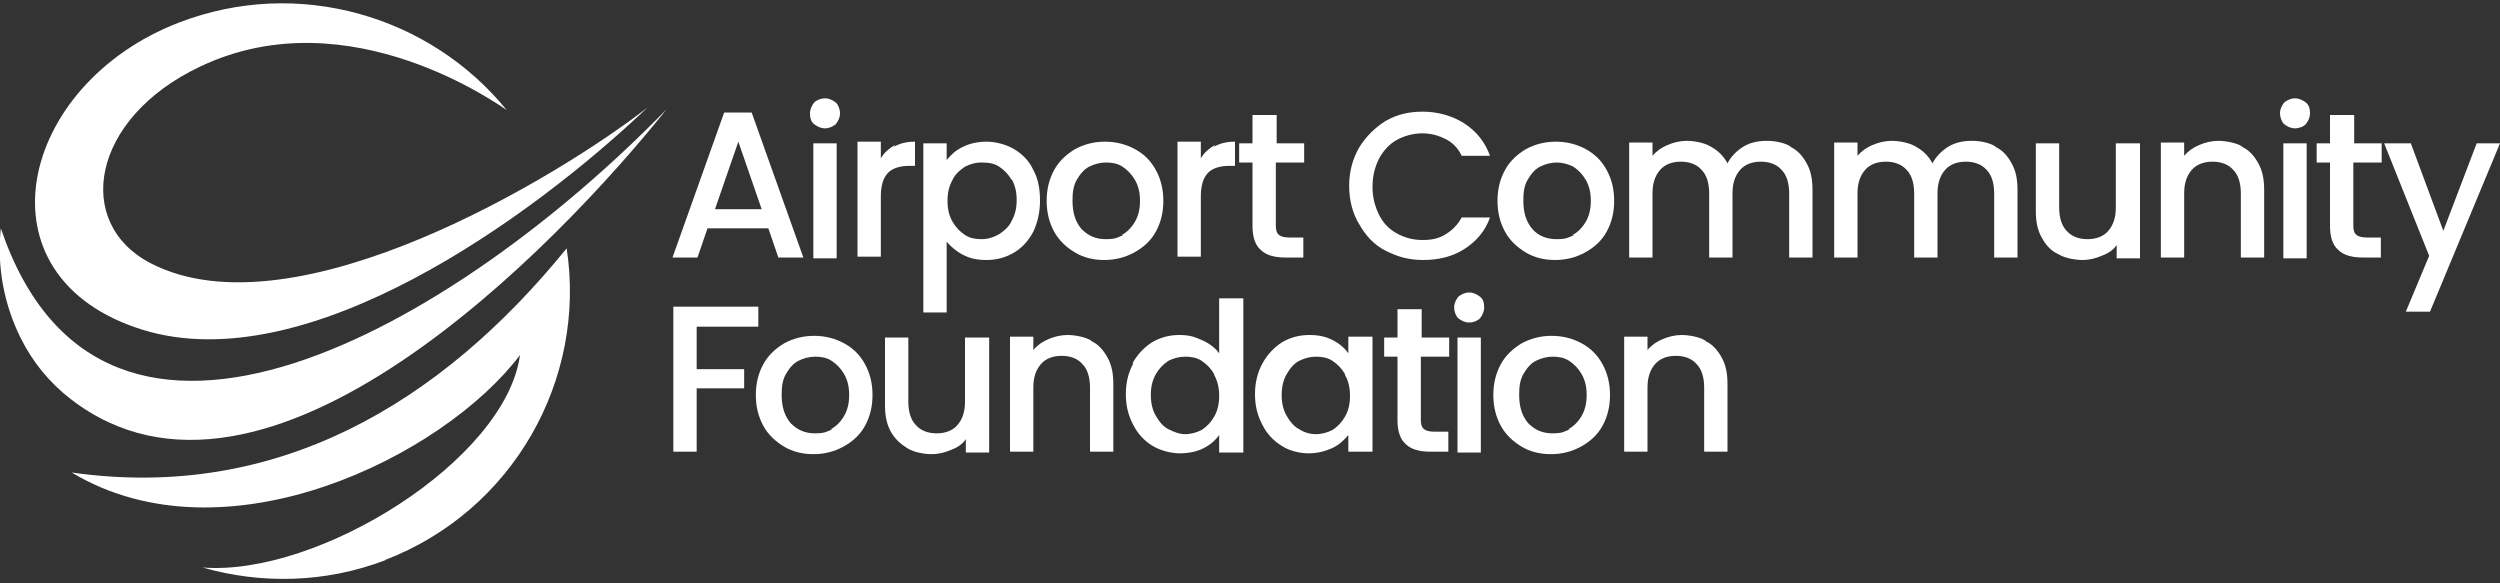 <?xml version="1.0" encoding="UTF-8"?>
<svg id="Layer_1" xmlns="http://www.w3.org/2000/svg" version="1.1" viewBox="0 0 300 70">
  <rect x="0" y="0" width="300" height="70" fill="#333333" stroke="none"/>
  <!-- Generator: Adobe Illustrator 29.0.1, SVG Export Plug-In . SVG Version: 2.1.0 Build 192)  -->
  <defs>
    <style>
      .st0 {
        fill-rule: evenodd;
      }

      .st0, .st1 {
        fill: #fff;
      }
    </style>
  </defs>
  <g>
    <path class="st1" d="M92.2,27.4h-7.3l-1.2,3.5h-3l6.2-17.4h3.3l6.2,17.4h-3l-1.2-3.5ZM91.4,25.1l-2.8-8.1-2.8,8.1h5.7Z"/>
    <path class="st1" d="M97.7,14.9c-.4-.3-.5-.8-.5-1.3s.2-.9.5-1.3c.3-.3.8-.5,1.3-.5s.9.2,1.3.5c.3.3.5.8.5,1.3s-.2.9-.5,1.3c-.4.3-.8.5-1.3.5s-.9-.2-1.3-.5ZM100.4,17.2v13.8h-2.8v-13.8h2.8Z"/>
    <path class="st1" d="M107.3,17.6c.7-.4,1.5-.6,2.5-.6v2.9h-.7c-1.1,0-2,.3-2.5.8-.6.6-.9,1.5-.9,2.9v7.2h-2.8v-13.8h2.8v2c.4-.7,1-1.2,1.7-1.6Z"/>
    <path class="st1" d="M115.6,17.6c.8-.4,1.8-.6,2.8-.6s2.3.3,3.3.9c1,.6,1.8,1.4,2.3,2.5.6,1.1.8,2.3.8,3.7s-.3,2.6-.8,3.7c-.6,1.1-1.3,1.9-2.3,2.5-1,.6-2.1.9-3.3.9s-2-.2-2.8-.6-1.5-1-2-1.6v8.5h-2.8v-20.3h2.8v2c.5-.6,1.1-1.2,2-1.6ZM121.4,21.6c-.4-.7-.9-1.2-1.5-1.6-.6-.4-1.3-.5-2.1-.5s-1.4.2-2,.5c-.6.4-1.2.9-1.5,1.6-.4.7-.6,1.5-.6,2.5s.2,1.8.6,2.5c.4.7.9,1.2,1.5,1.6.6.4,1.3.5,2,.5s1.4-.2,2.1-.6c.6-.4,1.2-.9,1.5-1.6.4-.7.6-1.5.6-2.5s-.2-1.8-.6-2.5Z"/>
    <path class="st1" d="M129,30.3c-1-.6-1.9-1.4-2.5-2.5-.6-1.1-.9-2.3-.9-3.7s.3-2.6.9-3.7c.6-1.1,1.5-1.9,2.5-2.5,1.1-.6,2.3-.9,3.6-.9s2.5.3,3.6.9c1.1.6,1.9,1.4,2.5,2.5.6,1.1.9,2.3.9,3.7s-.3,2.6-.9,3.7c-.6,1.1-1.5,1.9-2.6,2.5-1.1.6-2.3.9-3.6.9s-2.5-.3-3.5-.9ZM134.6,28.2c.6-.3,1.2-.9,1.6-1.6.4-.7.6-1.5.6-2.5s-.2-1.8-.6-2.5c-.4-.7-.9-1.2-1.5-1.6s-1.3-.5-2-.5-1.4.2-2,.5c-.6.3-1.1.9-1.5,1.6-.4.7-.5,1.5-.5,2.5,0,1.5.4,2.6,1.1,3.4.8.8,1.7,1.2,2.9,1.2s1.4-.2,2.1-.5Z"/>
    <path class="st1" d="M145.7,17.6c.7-.4,1.5-.6,2.5-.6v2.9h-.7c-1.1,0-2,.3-2.5.8-.6.6-.9,1.5-.9,2.9v7.2h-2.8v-13.8h2.8v2c.4-.7,1-1.2,1.7-1.6Z"/>
    <path class="st1" d="M153.1,19.5v7.6c0,.5.1.9.4,1.1.2.2.7.3,1.2.3h1.7v2.4h-2.2c-1.3,0-2.3-.3-2.9-.9-.7-.6-1-1.6-1-2.9v-7.6h-1.6v-2.3h1.6v-3.4h2.9v3.4h3.3v2.3h-3.3Z"/>
    <path class="st1" d="M163.1,17.7c.8-1.3,1.9-2.4,3.2-3.2,1.4-.8,2.8-1.1,4.5-1.1s3.5.5,4.9,1.4c1.4.9,2.5,2.2,3.1,3.9h-3.4c-.4-.9-1.1-1.6-1.9-2s-1.7-.7-2.8-.7-2.2.3-3.1.8c-.9.5-1.6,1.3-2.1,2.2-.5,1-.8,2.1-.8,3.4s.3,2.4.8,3.4c.5,1,1.2,1.7,2.1,2.2.9.5,1.9.8,3.1.8s2-.2,2.8-.7,1.4-1.1,1.9-2h3.4c-.6,1.7-1.7,2.9-3.1,3.8-1.4.9-3.1,1.3-4.9,1.3s-3.1-.4-4.5-1.1-2.4-1.8-3.2-3.2c-.8-1.3-1.2-2.9-1.2-4.6s.4-3.2,1.2-4.6Z"/>
    <path class="st1" d="M183.1,30.3c-1-.6-1.9-1.4-2.5-2.5-.6-1.1-.9-2.3-.9-3.7s.3-2.6.9-3.7c.6-1.1,1.5-1.9,2.5-2.5,1.1-.6,2.3-.9,3.6-.9s2.5.3,3.6.9c1.1.6,1.9,1.4,2.5,2.5.6,1.1.9,2.3.9,3.7s-.3,2.6-.9,3.7c-.6,1.1-1.5,1.9-2.6,2.5-1.1.6-2.3.9-3.6.9s-2.5-.3-3.5-.9ZM188.7,28.2c.6-.3,1.2-.9,1.6-1.6.4-.7.6-1.5.6-2.5s-.2-1.8-.6-2.5c-.4-.7-.9-1.2-1.5-1.6-.6-.3-1.3-.5-2-.5s-1.4.2-2,.5-1.1.9-1.5,1.6c-.4.7-.5,1.5-.5,2.5,0,1.5.4,2.6,1.1,3.4s1.7,1.2,2.9,1.2,1.4-.2,2.1-.5Z"/>
    <path class="st1" d="M214.8,17.6c.9.4,1.5,1.1,2,2,.5.9.7,1.9.7,3.2v8.1h-2.8v-7.7c0-1.2-.3-2.2-.9-2.8-.6-.7-1.5-1-2.5-1s-1.9.3-2.5,1c-.6.7-.9,1.6-.9,2.8v7.7h-2.8v-7.7c0-1.2-.3-2.2-.9-2.8-.6-.7-1.5-1-2.5-1s-1.9.3-2.5,1c-.6.7-.9,1.6-.9,2.8v7.7h-2.8v-13.8h2.8v1.6c.5-.6,1.1-1,1.8-1.3.7-.3,1.5-.5,2.3-.5s2.1.2,2.9.7c.9.5,1.5,1.1,2,2,.4-.8,1.1-1.5,1.9-2s1.8-.7,2.8-.7,2.1.2,2.9.7Z"/>
    <path class="st1" d="M239.4,17.6c.9.4,1.5,1.1,2,2,.5.9.7,1.9.7,3.2v8.1h-2.8v-7.7c0-1.2-.3-2.2-.9-2.8-.6-.7-1.5-1-2.5-1s-1.9.3-2.5,1c-.6.7-.9,1.6-.9,2.8v7.7h-2.8v-7.7c0-1.2-.3-2.2-.9-2.8-.6-.7-1.5-1-2.5-1s-1.9.3-2.5,1c-.6.7-.9,1.6-.9,2.8v7.7h-2.8v-13.8h2.8v1.6c.5-.6,1.1-1,1.8-1.3.7-.3,1.5-.5,2.3-.5s2.1.2,2.9.7c.9.5,1.5,1.1,2,2,.4-.8,1.1-1.5,1.9-2s1.8-.7,2.8-.7,2.1.2,2.9.7Z"/>
    <path class="st1" d="M256.8,17.2v13.8h-2.8v-1.6c-.4.6-1,1-1.8,1.3-.7.3-1.5.5-2.3.5s-2.1-.2-2.9-.7c-.9-.4-1.5-1.1-2-2-.5-.9-.7-1.9-.7-3.2v-8.1h2.8v7.7c0,1.2.3,2.2.9,2.8.6.7,1.5,1,2.5,1s1.9-.3,2.5-1c.6-.7.9-1.6.9-2.8v-7.7h2.8Z"/>
    <path class="st1" d="M269,17.6c.9.4,1.5,1.1,2,2,.5.9.7,1.9.7,3.2v8.1h-2.8v-7.7c0-1.2-.3-2.2-.9-2.8-.6-.7-1.5-1-2.5-1s-1.9.3-2.5,1c-.6.7-.9,1.6-.9,2.8v7.7h-2.8v-13.8h2.8v1.6c.5-.6,1.1-1,1.8-1.3.7-.3,1.5-.5,2.3-.5s2.1.2,2.9.7Z"/>
    <path class="st1" d="M274.1,14.9c-.3-.3-.5-.8-.5-1.3s.2-.9.5-1.3c.4-.3.8-.5,1.3-.5s.9.2,1.3.5c.4.3.5.8.5,1.3s-.2.9-.5,1.3c-.3.3-.8.5-1.3.5s-.9-.2-1.3-.5ZM276.8,17.2v13.8h-2.8v-13.8h2.8Z"/>
    <path class="st1" d="M282.4,19.5v7.6c0,.5.1.9.4,1.1.2.2.7.3,1.2.3h1.7v2.4h-2.2c-1.3,0-2.3-.3-2.9-.9-.7-.6-1-1.6-1-2.9v-7.6h-1.6v-2.3h1.6v-3.4h2.9v3.4h3.3v2.3h-3.3Z"/>
    <path class="st1" d="M300,17.2l-8.4,20.2h-2.9l2.8-6.7-5.4-13.5h3.2l3.9,10.5,4-10.5h2.9Z"/>
    <g>
      <path class="st1" d="M91,36.9v2.3h-7.4v5.1h5.7v2.3h-5.7v7.6h-2.8v-17.4h10.2Z"/>
      <path class="st1" d="M94.1,53.6c-1-.6-1.9-1.4-2.5-2.5-.6-1.1-.9-2.3-.9-3.7s.3-2.6.9-3.7c.6-1.1,1.5-1.9,2.5-2.5,1.1-.6,2.3-.9,3.6-.9s2.5.3,3.6.9c1.1.6,1.9,1.4,2.5,2.5.6,1.1.9,2.3.9,3.7s-.3,2.6-.9,3.7c-.6,1.1-1.5,1.9-2.6,2.5-1.1.6-2.3.9-3.6.9s-2.5-.3-3.5-.9ZM99.7,51.5c.6-.3,1.2-.9,1.6-1.6.4-.7.6-1.5.6-2.5s-.2-1.8-.6-2.5c-.4-.7-.9-1.2-1.5-1.6s-1.3-.5-2-.5-1.4.2-2,.5c-.6.3-1.1.9-1.5,1.6-.4.7-.5,1.5-.5,2.5,0,1.5.4,2.6,1.1,3.4.8.8,1.7,1.2,2.9,1.2s1.4-.2,2.1-.5Z"/>
      <path class="st1" d="M118.7,40.5v13.8h-2.8v-1.6c-.4.6-1,1-1.8,1.3-.7.3-1.5.5-2.3.5s-2.1-.2-2.9-.7-1.5-1.1-2-2c-.5-.9-.7-1.9-.7-3.2v-8.1h2.8v7.7c0,1.2.3,2.2.9,2.8.6.7,1.5,1,2.5,1s1.9-.3,2.5-1c.6-.7.9-1.6.9-2.8v-7.7h2.8Z"/>
      <path class="st1" d="M130.9,40.9c.9.4,1.5,1.1,2,2,.5.9.7,1.9.7,3.2v8.1h-2.8v-7.7c0-1.2-.3-2.2-.9-2.8-.6-.7-1.5-1-2.5-1s-1.9.3-2.5,1c-.6.7-.9,1.6-.9,2.8v7.7h-2.8v-13.8h2.8v1.6c.5-.6,1.1-1,1.8-1.3.7-.3,1.5-.5,2.3-.5s2.1.2,2.9.7Z"/>
      <path class="st1" d="M135.9,43.6c.6-1.1,1.4-1.9,2.3-2.5,1-.6,2.1-.9,3.3-.9s1.8.2,2.7.6c.9.4,1.6.9,2.1,1.6v-6.6h2.9v18.5h-2.9v-2.1c-.5.7-1.1,1.2-1.9,1.6s-1.8.6-2.8.6-2.3-.3-3.3-.9c-1-.6-1.8-1.5-2.3-2.5-.6-1.1-.9-2.3-.9-3.7s.3-2.6.9-3.7ZM145.7,44.9c-.4-.7-.9-1.2-1.5-1.6-.6-.4-1.3-.5-2-.5s-1.4.2-2,.5c-.6.4-1.1.9-1.5,1.6-.4.7-.6,1.5-.6,2.5s.2,1.8.6,2.5c.4.7.9,1.3,1.5,1.6s1.3.6,2,.6,1.4-.2,2-.5c.6-.4,1.1-.9,1.5-1.6.4-.7.6-1.5.6-2.5s-.2-1.8-.6-2.5Z"/>
      <path class="st1" d="M151.5,43.6c.6-1.1,1.4-1.9,2.3-2.5,1-.6,2.1-.9,3.3-.9s2,.2,2.8.6,1.5,1,1.9,1.6v-2h2.9v13.8h-2.9v-2c-.5.6-1.1,1.2-2,1.6s-1.8.6-2.8.6-2.3-.3-3.2-.9c-1-.6-1.8-1.5-2.3-2.5-.6-1.1-.9-2.3-.9-3.7s.3-2.6.9-3.7ZM161.4,44.9c-.4-.7-.9-1.2-1.5-1.6-.6-.4-1.3-.5-2-.5s-1.4.2-2,.5-1.1.9-1.5,1.6c-.4.7-.6,1.5-.6,2.5s.2,1.8.6,2.5c.4.7.9,1.3,1.5,1.6.6.4,1.3.6,2,.6s1.4-.2,2-.5c.6-.4,1.1-.9,1.5-1.6.4-.7.6-1.5.6-2.5s-.2-1.8-.6-2.5Z"/>
      <path class="st1" d="M170.5,42.8v7.6c0,.5.1.9.4,1.1.2.2.7.3,1.2.3h1.7v2.4h-2.2c-1.3,0-2.3-.3-2.9-.9-.7-.6-1-1.6-1-2.9v-7.6h-1.6v-2.3h1.6v-3.4h2.9v3.4h3.3v2.3h-3.3Z"/>
      <path class="st1" d="M175,38.2c-.3-.3-.5-.8-.5-1.3s.2-.9.5-1.3c.4-.3.8-.5,1.3-.5s.9.2,1.3.5c.4.3.5.8.5,1.3s-.2.9-.5,1.3c-.3.3-.8.5-1.3.5s-.9-.2-1.3-.5ZM177.7,40.5v13.8h-2.8v-13.8h2.8Z"/>
      <path class="st1" d="M182.6,53.6c-1-.6-1.9-1.4-2.5-2.5-.6-1.1-.9-2.3-.9-3.7s.3-2.6.9-3.7c.6-1.1,1.5-1.9,2.5-2.5,1.1-.6,2.3-.9,3.6-.9s2.5.3,3.6.9c1.1.6,1.9,1.4,2.5,2.5.6,1.1.9,2.3.9,3.7s-.3,2.6-.9,3.7c-.6,1.1-1.5,1.9-2.6,2.5-1.1.6-2.3.9-3.6.9s-2.5-.3-3.5-.9ZM188.2,51.5c.6-.3,1.2-.9,1.6-1.6.4-.7.6-1.5.6-2.5s-.2-1.8-.6-2.5c-.4-.7-.9-1.2-1.5-1.6s-1.3-.5-2-.5-1.4.2-2,.5c-.6.3-1.1.9-1.5,1.6-.4.7-.5,1.5-.5,2.5,0,1.5.4,2.6,1.1,3.4.8.8,1.7,1.2,2.9,1.2s1.4-.2,2.1-.5Z"/>
      <path class="st1" d="M204.6,40.9c.9.4,1.5,1.1,2,2,.5.9.7,1.9.7,3.2v8.1h-2.8v-7.7c0-1.2-.3-2.2-.9-2.8-.6-.7-1.5-1-2.5-1s-1.9.3-2.5,1c-.6.7-.9,1.6-.9,2.8v7.7h-2.8v-13.8h2.8v1.6c.5-.6,1.1-1,1.8-1.3.7-.3,1.5-.5,2.3-.5s2.1.2,2.9.7Z"/>
    </g>
  </g>
  <g>
    <path class="st0" d="M77.7,12.9c-10.4,8.1-42.3,27.6-59.6,18.7-9.3-4.8-7.2-17.4,5.9-23.6C42-.6,60.4,13,60.8,13.2,51.6,1.9,35.8-2.8,21.5,2.7,2.2,10.1-3.3,33.3,17.2,39.6c19.7,6,46.6-13.5,60.5-26.7"/>
    <path class="st0" d="M46.2,67.2c15.4-5.9,24.2-21.7,21.8-37.4-15.1,18.6-34.8,30.4-59.4,26.9,18.5,11.1,44.7-2,53.8-14.1-1.7,12.6-24.2,26.6-38.1,25.5,7,2,14.7,1.9,22-.9Z"/>
    <path class="st0" d="M.1,27.4c-.5,4.6.4,9.2,2.4,13.2,1.4,2.8,3.4,5.3,6,7.3,23.3,18,58.3-18.3,71.5-34.8C54.7,39.1,12.4,63.7.1,27.4"/>
  </g>
</svg>